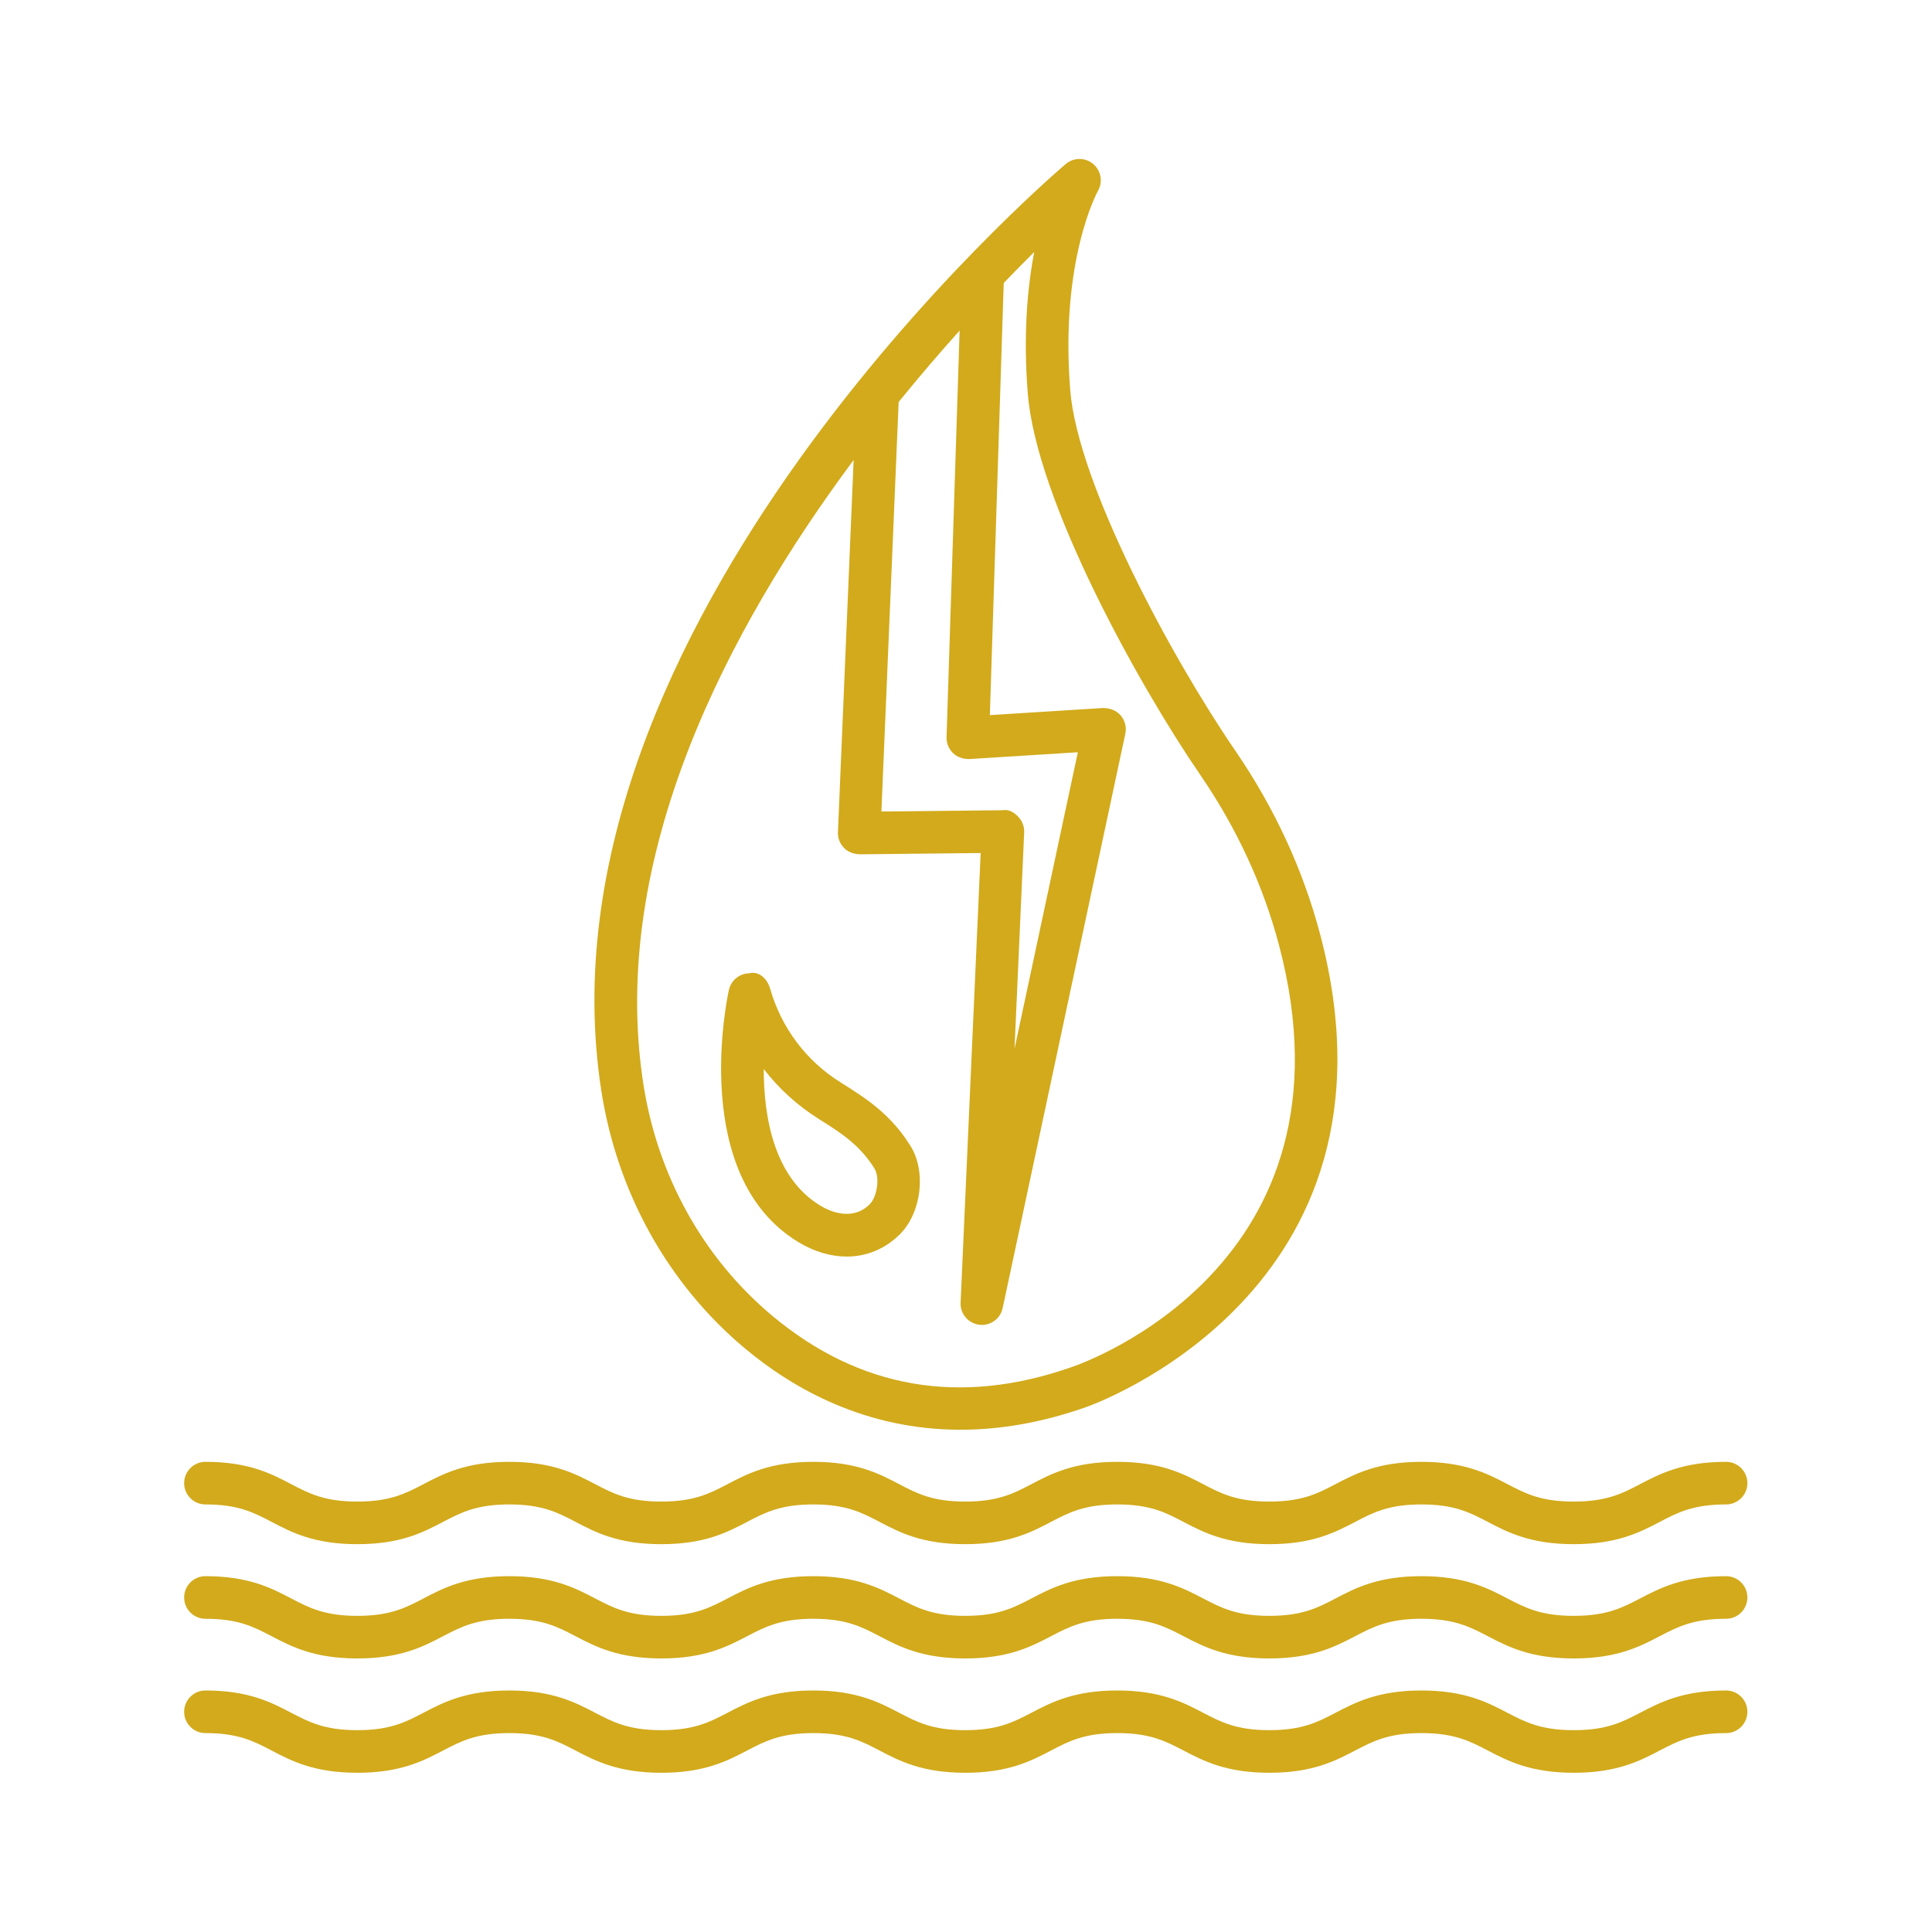 <?xml version="1.0" encoding="UTF-8"?> <svg xmlns="http://www.w3.org/2000/svg" width="1920" height="1920" viewBox="0 0 1920 1920" fill="none"><path fill-rule="evenodd" clip-rule="evenodd" d="M739.798 1339.61C788.397 1380.39 860.409 1420.86 954.536 1420.86C992.427 1420.86 1033.93 1414.31 1078.94 1398.51C1082.21 1397.43 1405.8 1284.79 1312.05 928.925C1295.12 864.606 1266.71 803.073 1227.6 745.983C1163.96 653.119 1070.99 480.603 1063.58 387.739C1053.23 258.225 1090.76 190.344 1091.15 189.672C1096.23 180.741 1094.22 169.489 1086.35 162.879C1078.42 156.323 1066.96 156.373 1059.06 163.033C1037.31 181.617 526.626 623.022 597.476 1083.26C613.07 1184.65 663.608 1275.66 739.798 1339.61ZM893.071 399.481C913.962 373.751 934.26 350.12 953.652 328.56L940.68 732.56C940.498 738.497 942.822 744.277 947.107 748.408C951.367 752.539 957.043 754.345 963.134 754.345L1071.15 747.582L1008.22 1042.28L1017.8 827.28C1018.06 821.5 1015.91 815.82 1011.89 811.639C1007.84 807.458 1002.72 804.05 996.454 805.187L875.921 806.478L893.071 399.481ZM848.338 457.148L832.74 826.969C832.483 832.749 834.625 838.378 838.678 842.559C842.705 846.74 847.866 848.547 854.086 849.012L974.569 847.721L954.643 1294.6C954.153 1305.59 962.154 1315.09 973.07 1316.48C973.975 1316.64 974.876 1316.69 975.781 1316.69C985.613 1316.69 994.34 1309.82 996.429 1299.97L1118.33 729.151C1119.72 722.649 1117.99 715.935 1113.66 710.928C1109.37 705.921 1103.02 703.753 1096.34 703.6L983.703 710.671L997.491 281.259C1008.27 270.061 1018.53 259.602 1027.79 250.425C1021 285.991 1016.77 332.967 1021.41 391.141C1029.93 497.374 1131 679.851 1192.71 769.929C1229.08 822.942 1255.46 880.086 1271.18 939.654C1354.67 1256.76 1077.34 1354.42 1065.24 1358.5C954.303 1397.53 853.928 1380.13 766.977 1307.19C698.659 1249.89 653.311 1168.07 639.294 1076.86C604.49 850.768 724.107 624.18 848.338 457.148ZM793.201 1234.26C809.153 1243.96 825.67 1248.76 841.439 1248.76C861.082 1248.76 879.559 1241.28 894.273 1226.62C915.798 1205.19 920.701 1164.05 904.753 1138.66C884.777 1106.7 860.206 1091.27 834.808 1075.32C801.073 1054.15 776.401 1021.17 765.353 982.556C762.671 973.264 754.849 964.644 744.369 967.277C734.716 967.534 726.457 974.348 724.365 983.794C722.713 991.33 684.822 1168.28 793.201 1234.26ZM813.949 1112.17L813.99 1112.2C835.497 1125.71 854.067 1137.38 868.926 1161.06C874.863 1170.61 871.326 1189.81 864.408 1196.68C846.883 1214.23 824.117 1203.54 815.162 1198.12C769.245 1170.19 758.998 1110.26 758.998 1062.36C773.869 1081.71 792.346 1098.6 813.949 1112.17ZM269.827 1512.38C252.044 1503.09 236.689 1495.09 204.142 1495.09C192.475 1495.09 183 1485.59 183 1473.93C183 1462.26 192.471 1452.76 204.138 1452.76C247.086 1452.76 269.594 1464.53 289.441 1474.96C307.224 1484.25 322.553 1492.25 355.101 1492.25C387.673 1492.25 403.031 1484.25 420.815 1474.96C440.69 1464.53 463.194 1452.76 506.142 1452.76C549.116 1452.76 571.62 1464.53 591.495 1474.96C609.279 1484.25 624.662 1492.25 657.234 1492.25C689.807 1492.25 705.19 1484.25 722.998 1474.96C742.845 1464.53 765.352 1452.76 808.326 1452.76C851.274 1452.76 873.757 1464.53 893.604 1474.96C911.362 1484.25 926.716 1492.25 959.239 1492.25C991.811 1492.25 1007.19 1484.25 1024.98 1474.96C1044.85 1464.53 1067.36 1452.76 1110.33 1452.76C1153.3 1452.76 1175.83 1464.53 1195.71 1474.96C1213.49 1484.25 1228.87 1492.25 1261.45 1492.25C1294.04 1492.25 1309.43 1484.25 1327.24 1474.91C1347.08 1464.53 1369.62 1452.76 1412.59 1452.76C1455.59 1452.76 1478.15 1464.52 1498.05 1474.9L1498.07 1474.91C1515.9 1484.25 1531.32 1492.25 1563.99 1492.25C1596.66 1492.25 1612.07 1484.25 1629.91 1474.91L1629.92 1474.9C1649.82 1464.53 1672.37 1452.76 1715.39 1452.76C1727.05 1452.76 1736.53 1462.26 1736.53 1473.93C1736.53 1485.59 1727.05 1495.09 1715.39 1495.09C1682.71 1495.09 1667.3 1503.09 1649.47 1512.43L1649.46 1512.44C1629.56 1522.81 1607 1534.58 1563.99 1534.58C1520.98 1534.58 1498.43 1522.82 1478.53 1512.45L1478.51 1512.43C1460.67 1503.09 1445.27 1495.09 1412.59 1495.09C1379.99 1495.09 1364.61 1503.09 1346.8 1512.43C1326.95 1522.81 1304.42 1534.58 1261.45 1534.58C1218.48 1534.58 1195.97 1522.81 1176.13 1512.44L1176.12 1512.43C1158.31 1503.09 1142.93 1495.09 1110.33 1495.09C1077.76 1495.09 1062.37 1503.09 1044.57 1512.38C1024.72 1522.81 1002.21 1534.58 959.239 1534.58C916.319 1534.58 893.836 1522.81 873.989 1512.38C856.231 1503.09 840.877 1495.09 808.329 1495.09C775.757 1495.09 760.374 1503.09 742.566 1512.38C722.719 1522.81 700.211 1534.58 657.238 1534.58C614.264 1534.58 591.757 1522.81 571.91 1512.38C554.102 1503.09 538.719 1495.09 506.146 1495.09C473.574 1495.09 458.215 1503.09 440.432 1512.38C420.557 1522.81 398.053 1534.58 355.104 1534.58C312.181 1534.58 289.673 1522.81 269.827 1512.38ZM1629.94 1588.53C1649.81 1578.15 1672.37 1566.38 1715.39 1566.38C1727.06 1566.38 1736.53 1575.88 1736.53 1587.54C1736.53 1599.21 1727.06 1608.71 1715.39 1608.71C1682.71 1608.71 1667.31 1616.71 1649.44 1626C1629.57 1636.37 1607.01 1648.14 1563.99 1648.14C1520.96 1648.14 1498.41 1636.37 1478.53 1626C1460.67 1616.71 1445.26 1608.71 1412.59 1608.71C1379.99 1608.71 1364.6 1616.71 1346.8 1626L1346.75 1626.02C1326.89 1636.39 1304.38 1648.14 1261.44 1648.14C1218.54 1648.14 1196.04 1636.4 1176.18 1626.03L1176.12 1626C1158.31 1616.71 1142.92 1608.71 1110.33 1608.71C1077.73 1608.71 1062.37 1616.71 1044.56 1626C1024.72 1636.37 1002.18 1648.14 959.235 1648.14C916.319 1648.14 893.84 1636.38 874.021 1626L874.011 1626C856.228 1616.71 840.873 1608.71 808.326 1608.71C775.728 1608.71 760.37 1616.71 742.562 1626C722.715 1636.37 700.182 1648.14 657.234 1648.14C614.286 1648.14 591.753 1636.37 571.906 1626C554.098 1616.71 538.74 1608.71 506.142 1608.71C473.57 1608.71 458.212 1616.71 440.404 1626L440.383 1626.01C420.538 1636.38 398.034 1648.14 355.101 1648.14C312.213 1648.14 289.732 1636.39 269.896 1626.02L269.852 1626C252.069 1616.71 236.71 1608.71 204.138 1608.71C192.471 1608.71 183 1599.21 183 1587.54C183 1575.88 192.471 1566.38 204.138 1566.38C247.054 1566.38 269.535 1578.13 289.371 1588.5L289.416 1588.53C307.199 1597.82 322.553 1605.82 355.101 1605.82C387.673 1605.82 403.031 1597.82 420.84 1588.53L420.86 1588.51C440.706 1578.14 463.209 1566.38 506.142 1566.38C549.091 1566.38 571.624 1578.15 591.47 1588.53C609.279 1597.82 624.637 1605.82 657.234 1605.82C689.832 1605.82 705.19 1597.82 722.998 1588.53C742.845 1578.15 765.378 1566.38 808.326 1566.38C851.242 1566.38 873.749 1578.15 893.594 1588.52L893.604 1588.53C911.362 1597.82 926.716 1605.82 959.239 1605.82C991.836 1605.82 1007.19 1597.82 1025 1588.53C1044.85 1578.15 1067.38 1566.38 1110.33 1566.38C1153.26 1566.38 1175.76 1578.13 1195.62 1588.49L1195.68 1588.53C1213.49 1597.82 1228.87 1605.82 1261.45 1605.82C1294.04 1605.82 1309.43 1597.82 1327.24 1588.53L1327.29 1588.5C1347.15 1578.13 1369.65 1566.38 1412.59 1566.38C1455.61 1566.38 1478.17 1578.15 1498.05 1588.53C1515.91 1597.82 1531.32 1605.82 1563.99 1605.82C1596.67 1605.82 1612.08 1597.82 1629.94 1588.53ZM1715.39 1679.99C1672.37 1679.99 1649.81 1691.77 1629.94 1702.14C1612.08 1711.43 1596.67 1719.43 1563.99 1719.43C1531.32 1719.43 1515.91 1711.43 1498.05 1702.14C1478.17 1691.77 1455.61 1679.99 1412.59 1679.99C1369.65 1679.99 1347.14 1691.75 1327.28 1702.12L1327.24 1702.14C1309.43 1711.43 1294.04 1719.43 1261.45 1719.43C1228.87 1719.43 1213.49 1711.43 1195.68 1702.14L1195.62 1702.11C1175.76 1691.74 1153.26 1679.99 1110.33 1679.99C1067.38 1679.99 1044.85 1691.77 1025 1702.14C1007.19 1711.43 991.836 1719.43 959.239 1719.43C926.716 1719.43 911.362 1711.43 893.604 1702.14L893.594 1702.14C873.75 1691.76 851.242 1679.99 808.326 1679.99C765.378 1679.99 742.845 1691.77 722.998 1702.14C705.19 1711.43 689.832 1719.43 657.234 1719.43C624.637 1719.43 609.279 1711.43 591.47 1702.14C571.624 1691.77 549.091 1679.99 506.142 1679.99C463.209 1679.99 440.705 1691.76 420.86 1702.13L420.84 1702.14C403.031 1711.43 387.673 1719.43 355.101 1719.43C322.553 1719.43 307.199 1711.43 289.416 1702.14L289.371 1702.12C269.536 1691.75 247.054 1679.99 204.138 1679.99C192.471 1679.99 183 1689.49 183 1701.16C183 1712.82 192.471 1722.32 204.138 1722.32C236.71 1722.32 252.069 1730.32 269.852 1739.61L269.896 1739.64C289.732 1750.01 312.213 1761.76 355.101 1761.76C398.034 1761.76 420.538 1750 440.383 1739.62L440.404 1739.61C458.212 1730.32 473.57 1722.32 506.142 1722.32C538.74 1722.32 554.098 1730.32 571.906 1739.61C591.753 1749.99 614.286 1761.76 657.234 1761.76C700.182 1761.76 722.715 1749.99 742.562 1739.61C760.37 1730.32 775.728 1722.32 808.326 1722.32C840.873 1722.32 856.228 1730.32 874.011 1739.61L874.021 1739.62C893.84 1749.99 916.319 1761.76 959.235 1761.76C1002.18 1761.76 1024.72 1749.99 1044.56 1739.61C1062.37 1730.32 1077.73 1722.32 1110.33 1722.32C1142.92 1722.32 1158.31 1730.32 1176.12 1739.61L1176.18 1739.64C1196.04 1750.01 1218.54 1761.76 1261.44 1761.76C1304.38 1761.76 1326.89 1750.01 1346.75 1739.64L1346.8 1739.61C1364.6 1730.32 1379.99 1722.32 1412.59 1722.32C1445.26 1722.32 1460.67 1730.32 1478.53 1739.61C1498.41 1749.99 1520.96 1761.76 1563.99 1761.76C1607.01 1761.76 1629.57 1749.99 1649.44 1739.61C1667.31 1730.32 1682.71 1722.32 1715.39 1722.32C1727.06 1722.32 1736.53 1712.82 1736.53 1701.16C1736.54 1689.49 1727.06 1679.99 1715.39 1679.99Z" fill="#D2AA1B"></path></svg> 